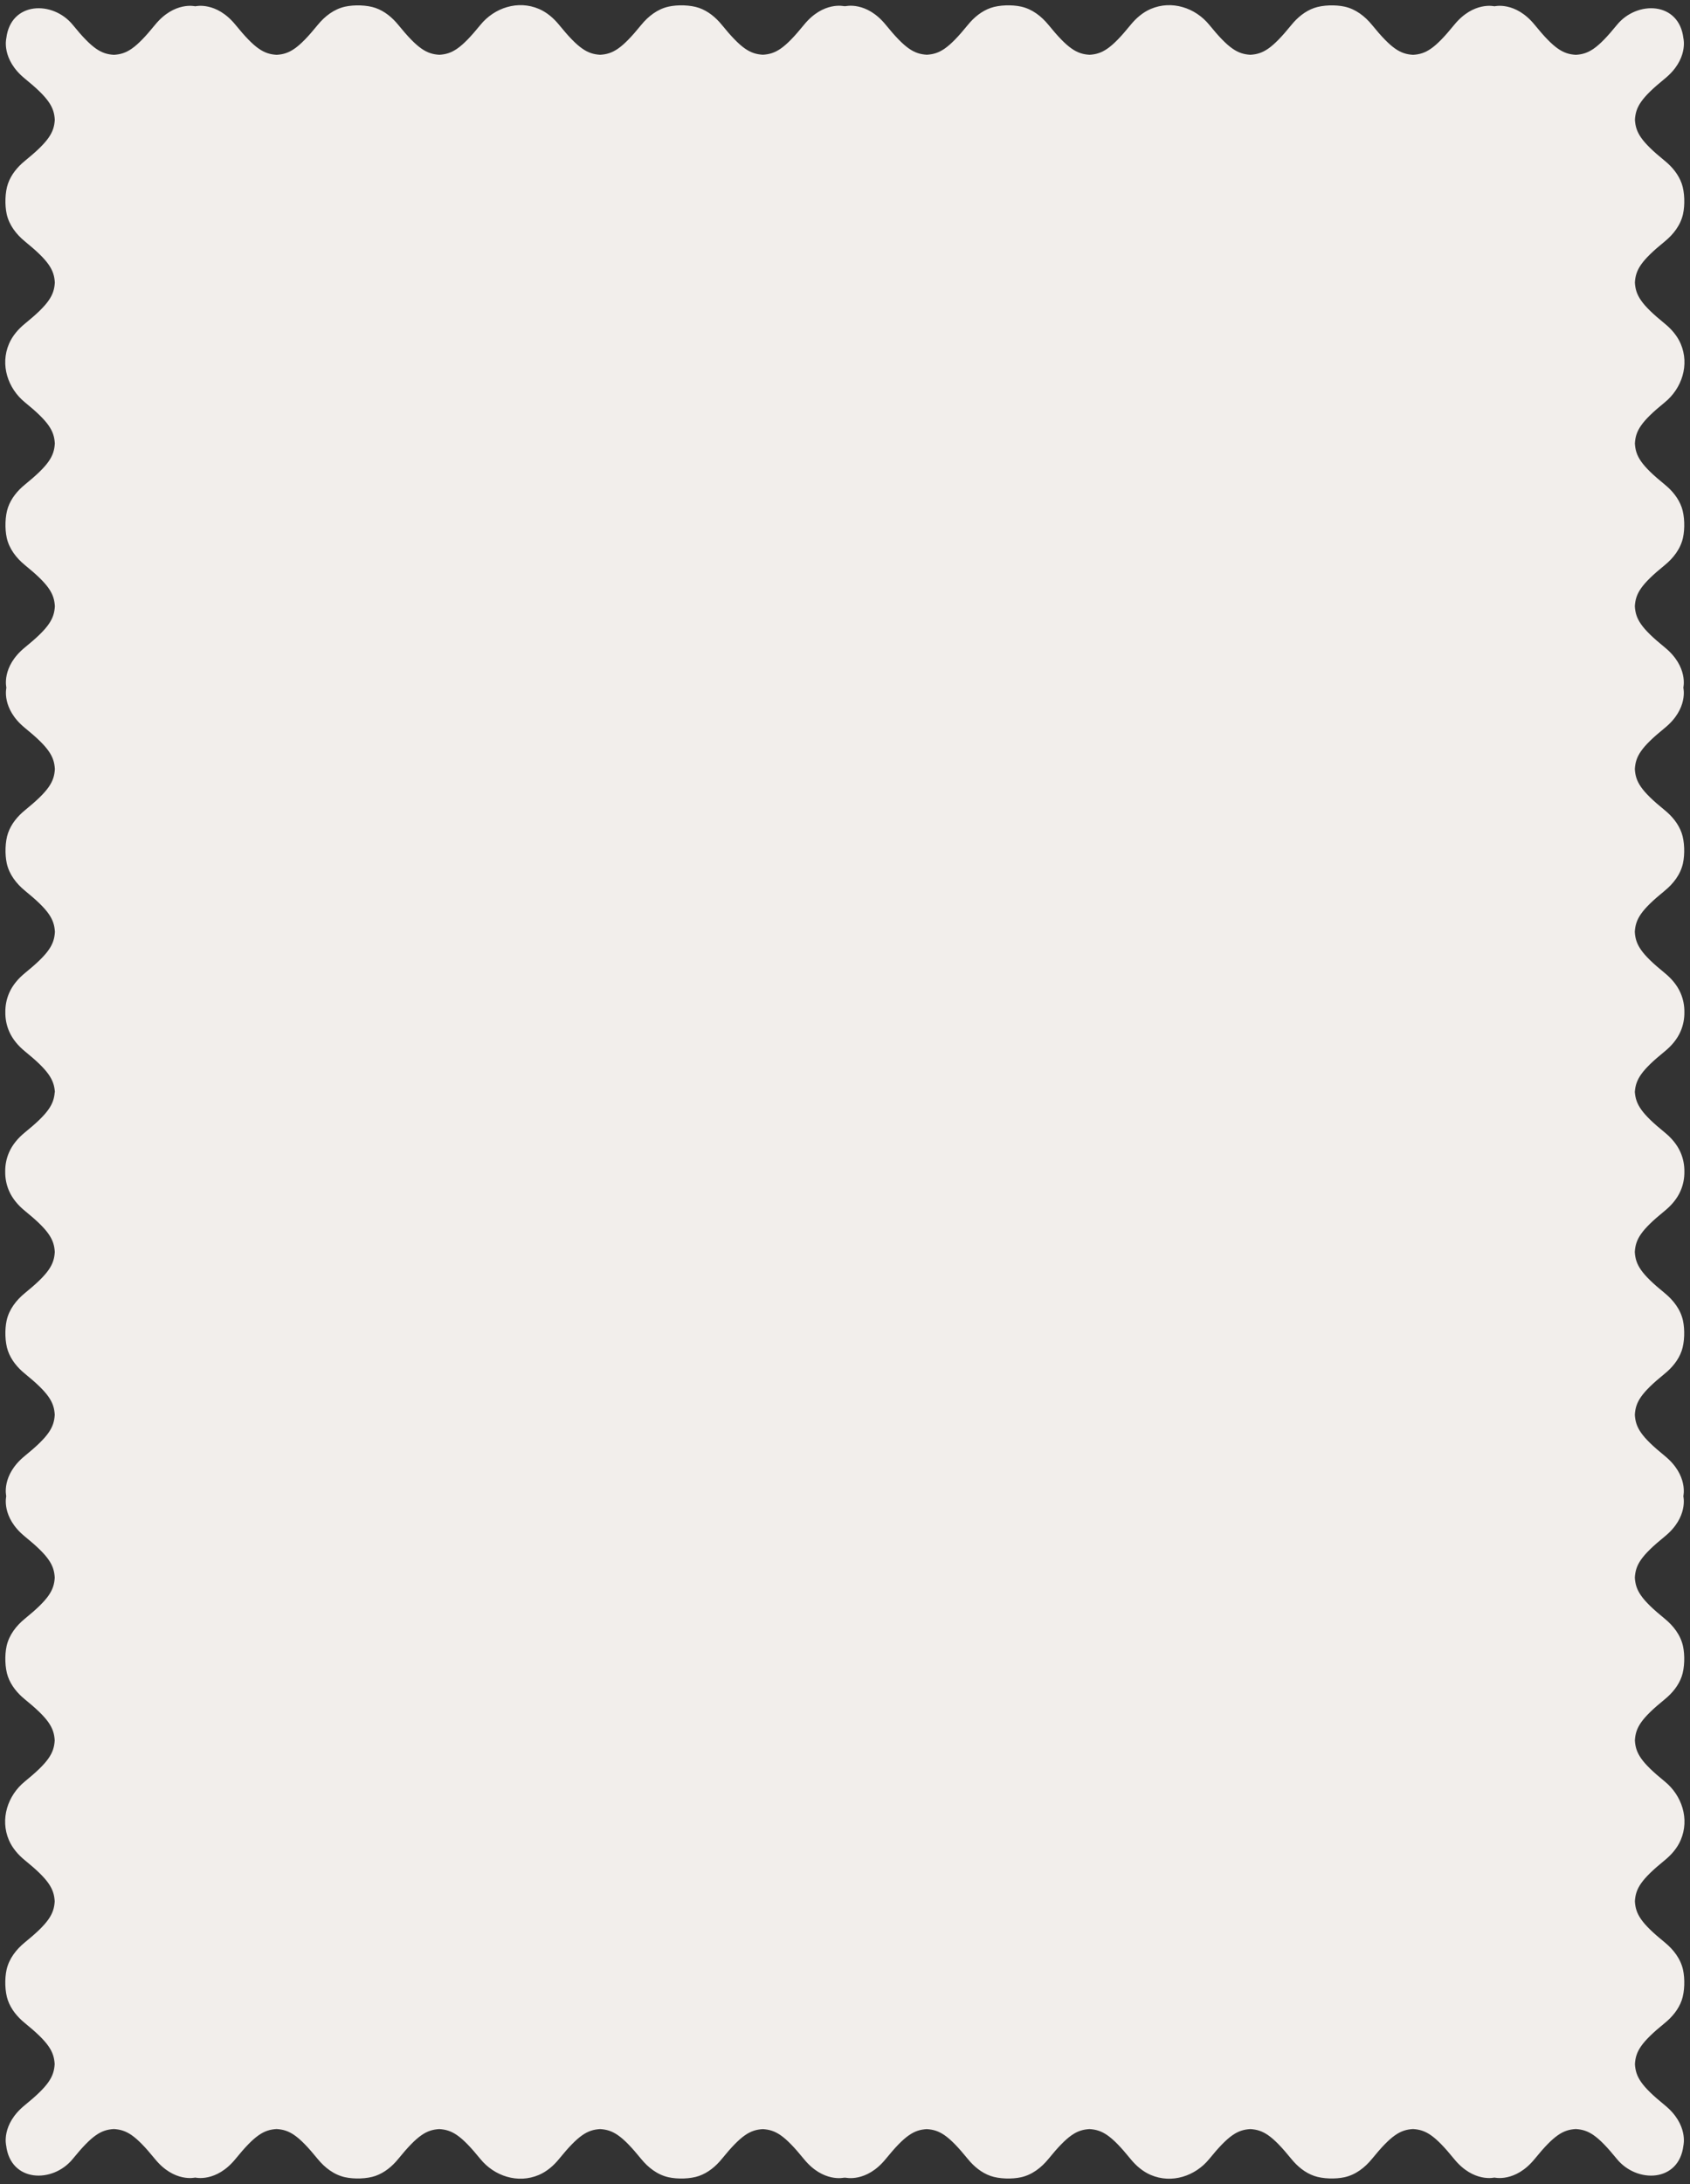<?xml version="1.0" encoding="UTF-8"?><svg xmlns="http://www.w3.org/2000/svg" xmlns:xlink="http://www.w3.org/1999/xlink" height="502.5" preserveAspectRatio="xMidYMid meet" version="1.0" viewBox="-1.2 -1.2 389.0 502.5" width="389.0" zoomAndPan="magnify"><rect x="-1.2" y="-1.2" width="389.0" height="502.5" fill="#333333" stroke="none"/><g id="change1_1"><path d="M370.97,4.54c-4.47,5.5-6.53,6.7-9.45,6.87c-2.92-0.17-4.98-1.37-9.45-6.87s-9.28-4.29-9.28-4.29 s-4.81-1.2-9.28,4.29c-4.47,5.5-6.53,6.7-9.45,6.87c-2.92-0.17-4.98-1.37-9.45-6.87c-1.62-1.99-3.76-3.65-6.3-4.21 c-2.08-0.46-5.04-0.39-7.01,0.3c-2.1,0.74-3.86,2.2-5.24,3.9c-4.47,5.5-6.53,6.7-9.45,6.87c-2.92-0.17-4.98-1.37-9.45-6.87 c-3.2-3.94-8.63-5.75-13.49-3.67c-1.83,0.79-3.38,2.13-4.63,3.67c-4.47,5.5-6.53,6.7-9.45,6.87c-2.92-0.17-4.98-1.37-9.45-6.87 c-1.62-1.99-3.76-3.65-6.3-4.21c-2.08-0.46-5.04-0.39-7.01,0.3c-2.1,0.74-3.86,2.2-5.24,3.9c-4.47,5.5-6.53,6.7-9.45,6.87 c-2.92-0.17-4.98-1.37-9.45-6.87s-9.28-4.29-9.28-4.29s-0.06-0.01-0.14-0.03c-0.09,0.02-0.14,0.03-0.14,0.03s-4.81-1.2-9.28,4.29 c-4.47,5.5-6.53,6.7-9.45,6.87c-2.92-0.17-4.98-1.37-9.45-6.87c-1.39-1.71-3.15-3.17-5.24-3.9c-1.97-0.69-4.93-0.76-7.01-0.3 c-2.54,0.56-4.68,2.22-6.3,4.21c-4.47,5.5-6.53,6.7-9.45,6.87c-2.92-0.17-4.98-1.37-9.45-6.87c-1.25-1.54-2.8-2.88-4.63-3.67 c-4.86-2.09-10.29-0.27-13.49,3.67c-4.47,5.5-6.53,6.7-9.45,6.87c-2.92-0.17-4.98-1.37-9.45-6.87c-1.39-1.71-3.15-3.17-5.24-3.9 c-1.97-0.69-4.93-0.76-7.01-0.3c-2.54,0.56-4.68,2.22-6.3,4.21c-4.47,5.5-6.53,6.7-9.45,6.87c-2.92-0.17-4.98-1.37-9.45-6.87 s-9.28-4.29-9.28-4.29s-4.81-1.2-9.28,4.29c-4.47,5.5-6.53,6.7-9.45,6.87c-2.92-0.17-4.98-1.37-9.45-6.87 C10.96-1.14,1.25-0.86,0.25,7.62c0,0-1.2,4.81,4.29,9.28c5.5,4.47,6.7,6.53,6.87,9.45c-0.17,2.92-1.37,4.98-6.87,9.45 c-1.71,1.39-3.17,3.15-3.9,5.24c-0.69,1.97-0.76,4.93-0.3,7.01c0.56,2.54,2.22,4.68,4.21,6.3c5.5,4.47,6.7,6.53,6.87,9.45 c-0.17,2.92-1.37,4.98-6.87,9.45c-1.54,1.25-2.88,2.8-3.67,4.63c-2.09,4.86-0.27,10.29,3.67,13.49c5.5,4.47,6.7,6.53,6.87,9.45 c-0.17,2.92-1.37,4.98-6.87,9.45c-1.71,1.39-3.17,3.15-3.9,5.24c-0.69,1.97-0.76,4.93-0.3,7.01c0.56,2.54,2.22,4.68,4.21,6.3 c5.5,4.47,6.7,6.53,6.87,9.45c-0.17,2.92-1.37,4.98-6.87,9.45S0.27,157,0.27,157s-1.2,4.81,4.29,9.28c5.5,4.47,6.7,6.53,6.87,9.45 c-0.17,2.92-1.37,4.98-6.87,9.45c-1.71,1.39-3.17,3.15-3.9,5.24c-0.69,1.97-0.76,4.93-0.3,7.01c0.56,2.54,2.22,4.68,4.21,6.3 c5.5,4.47,6.7,6.53,6.87,9.45c-0.17,2.92-1.37,4.98-6.87,9.45c-1.54,1.25-2.88,2.8-3.67,4.63c-0.62,1.44-0.89,2.93-0.87,4.4 c-0.02,1.47,0.25,2.96,0.87,4.4c0.79,1.83,2.13,3.38,3.67,4.63c5.38,4.37,6.64,6.44,6.86,9.27h0.01c0,0.01,0,0.03,0,0.04 s0,0.03,0,0.04H11.4c-0.21,2.83-1.47,4.9-6.86,9.27c-1.54,1.25-2.88,2.8-3.67,4.63c-0.62,1.44-0.89,2.93-0.87,4.4 c-0.02,1.47,0.25,2.96,0.87,4.4c0.79,1.83,2.13,3.38,3.67,4.63c5.5,4.47,6.7,6.53,6.87,9.45c-0.17,2.92-1.37,4.98-6.87,9.45 c-1.99,1.62-3.65,3.76-4.21,6.3c-0.46,2.08-0.39,5.04,0.3,7.01c0.74,2.1,2.2,3.86,3.9,5.24c5.5,4.47,6.7,6.53,6.87,9.45 c-0.17,2.92-1.37,4.98-6.87,9.45S0.24,343,0.24,343s-1.2,4.81,4.29,9.28c5.5,4.47,6.7,6.53,6.87,9.45 c-0.17,2.92-1.37,4.98-6.87,9.45c-1.99,1.62-3.65,3.76-4.21,6.3c-0.46,2.08-0.39,5.04,0.3,7.01c0.74,2.1,2.2,3.86,3.9,5.24 c5.5,4.47,6.7,6.53,6.87,9.45c-0.17,2.92-1.37,4.98-6.87,9.45c-3.94,3.2-5.75,8.63-3.67,13.49c0.79,1.83,2.13,3.38,3.67,4.63 c5.5,4.47,6.7,6.53,6.87,9.45c-0.17,2.92-1.37,4.98-6.87,9.45c-1.99,1.62-3.65,3.76-4.21,6.3c-0.46,2.08-0.39,5.04,0.3,7.01 c0.74,2.1,2.2,3.86,3.9,5.24c5.5,4.47,6.7,6.53,6.87,9.45c-0.17,2.92-1.37,4.98-6.87,9.45s-4.29,9.28-4.29,9.28 c1.01,8.47,10.71,8.76,15.33,3.08c4.47-5.5,6.53-6.7,9.45-6.87c2.92,0.17,4.98,1.37,9.45,6.87s9.28,4.29,9.28,4.29 s4.81,1.2,9.28-4.29c4.47-5.5,6.53-6.7,9.45-6.87c2.92,0.17,4.98,1.37,9.45,6.87c1.62,1.99,3.76,3.65,6.3,4.21 c2.08,0.46,5.04,0.39,7.01-0.3c2.1-0.74,3.86-2.2,5.24-3.9c4.47-5.5,6.53-6.7,9.45-6.87c2.92,0.17,4.98,1.37,9.45,6.87 c3.2,3.94,8.63,5.75,13.49,3.67c1.83-0.79,3.38-2.13,4.63-3.67c4.47-5.5,6.53-6.7,9.45-6.87c2.92,0.17,4.98,1.37,9.45,6.87 c1.62,1.99,3.76,3.65,6.3,4.21c2.08,0.46,5.04,0.39,7.01-0.3c2.1-0.74,3.86-2.2,5.24-3.9c4.47-5.5,6.53-6.7,9.45-6.87 c2.92,0.17,4.98,1.37,9.45,6.87s9.28,4.29,9.28,4.29s0.06,0.01,0.14,0.03c0.09-0.02,0.14-0.03,0.14-0.03s4.81,1.2,9.28-4.29 c4.47-5.5,6.53-6.7,9.45-6.87c2.92,0.17,4.98,1.37,9.45,6.87c1.39,1.71,3.15,3.17,5.24,3.9c1.97,0.69,4.93,0.76,7.01,0.3 c2.54-0.56,4.68-2.22,6.3-4.21c4.47-5.5,6.53-6.7,9.45-6.87c2.92,0.17,4.98,1.37,9.45,6.87c1.25,1.54,2.8,2.88,4.63,3.67 c4.86,2.09,10.29,0.27,13.49-3.67c4.47-5.5,6.53-6.7,9.45-6.87c2.92,0.17,4.98,1.37,9.45,6.87c1.39,1.71,3.15,3.17,5.24,3.9 c1.97,0.69,4.93,0.76,7.01,0.3c2.54-0.56,4.68-2.22,6.3-4.21c4.47-5.5,6.53-6.7,9.45-6.87c2.92,0.17,4.98,1.37,9.45,6.87 s9.28,4.29,9.28,4.29s4.81,1.2,9.28-4.29c4.47-5.5,6.53-6.7,9.45-6.87c2.92,0.17,4.98,1.37,9.45,6.87 c4.62,5.68,14.33,5.4,15.33-3.08c0,0,1.2-4.81-4.29-9.28c-5.5-4.47-6.7-6.53-6.87-9.45c0.17-2.92,1.37-4.98,6.87-9.45 c1.71-1.39,3.17-3.15,3.9-5.24c0.69-1.97,0.76-4.93,0.3-7.01c-0.56-2.54-2.22-4.68-4.21-6.3c-5.5-4.47-6.7-6.53-6.87-9.45 c0.17-2.92,1.37-4.98,6.87-9.45c1.54-1.25,2.88-2.8,3.67-4.63c2.09-4.86,0.27-10.29-3.67-13.49c-5.5-4.47-6.7-6.53-6.87-9.45 c0.17-2.92,1.37-4.98,6.87-9.45c1.71-1.39,3.17-3.15,3.9-5.24c0.69-1.97,0.76-4.93,0.3-7.01c-0.56-2.54-2.22-4.68-4.21-6.3 c-5.5-4.47-6.7-6.53-6.87-9.45c0.17-2.92,1.37-4.98,6.87-9.45s4.29-9.28,4.29-9.28s1.2-4.81-4.29-9.28c-5.5-4.47-6.7-6.53-6.87-9.45 c0.17-2.92,1.37-4.98,6.87-9.45c1.71-1.39,3.17-3.15,3.9-5.24c0.69-1.97,0.76-4.93,0.3-7.01c-0.56-2.54-2.22-4.68-4.21-6.3 c-5.5-4.47-6.7-6.53-6.87-9.45c0.17-2.92,1.37-4.98,6.87-9.45c1.54-1.25,2.88-2.8,3.67-4.63c0.62-1.44,0.89-2.93,0.87-4.4 c0.02-1.47-0.25-2.96-0.87-4.4c-0.79-1.83-2.13-3.38-3.67-4.63c-5.38-4.37-6.64-6.44-6.86-9.27h-0.01c0-0.01,0-0.03,0-0.04 s0-0.03,0-0.04h0.01c0.21-2.83,1.47-4.9,6.86-9.27c1.54-1.25,2.88-2.8,3.67-4.63c0.62-1.44,0.89-2.93,0.87-4.4 c0.02-1.47-0.25-2.96-0.87-4.4c-0.79-1.83-2.13-3.38-3.67-4.63c-5.5-4.47-6.7-6.53-6.87-9.45c0.17-2.92,1.37-4.98,6.87-9.45 c1.99-1.62,3.65-3.76,4.21-6.3c0.46-2.08,0.39-5.04-0.3-7.01c-0.74-2.1-2.2-3.86-3.9-5.24c-5.5-4.47-6.7-6.53-6.87-9.45 c0.17-2.92,1.37-4.98,6.87-9.45s4.29-9.28,4.29-9.28s1.2-4.81-4.29-9.28c-5.5-4.47-6.7-6.53-6.87-9.45 c0.17-2.92,1.37-4.98,6.87-9.45c1.99-1.62,3.65-3.76,4.21-6.3c0.46-2.08,0.39-5.04-0.3-7.01c-0.74-2.1-2.2-3.86-3.9-5.24 c-5.5-4.47-6.7-6.53-6.87-9.45c0.17-2.92,1.37-4.98,6.87-9.45c3.94-3.2,5.75-8.63,3.67-13.49c-0.79-1.83-2.13-3.38-3.67-4.63 c-5.5-4.47-6.7-6.53-6.87-9.45c0.17-2.92,1.37-4.98,6.87-9.45c1.99-1.62,3.65-3.76,4.21-6.3c0.46-2.08,0.39-5.04-0.3-7.01 c-0.74-2.1-2.2-3.86-3.9-5.24c-5.5-4.47-6.7-6.53-6.87-9.45c0.17-2.92,1.37-4.98,6.87-9.45s4.29-9.28,4.29-9.28 C385.3-0.86,375.59-1.14,370.97,4.54z" fill="#F2EEEB"/></g></svg>